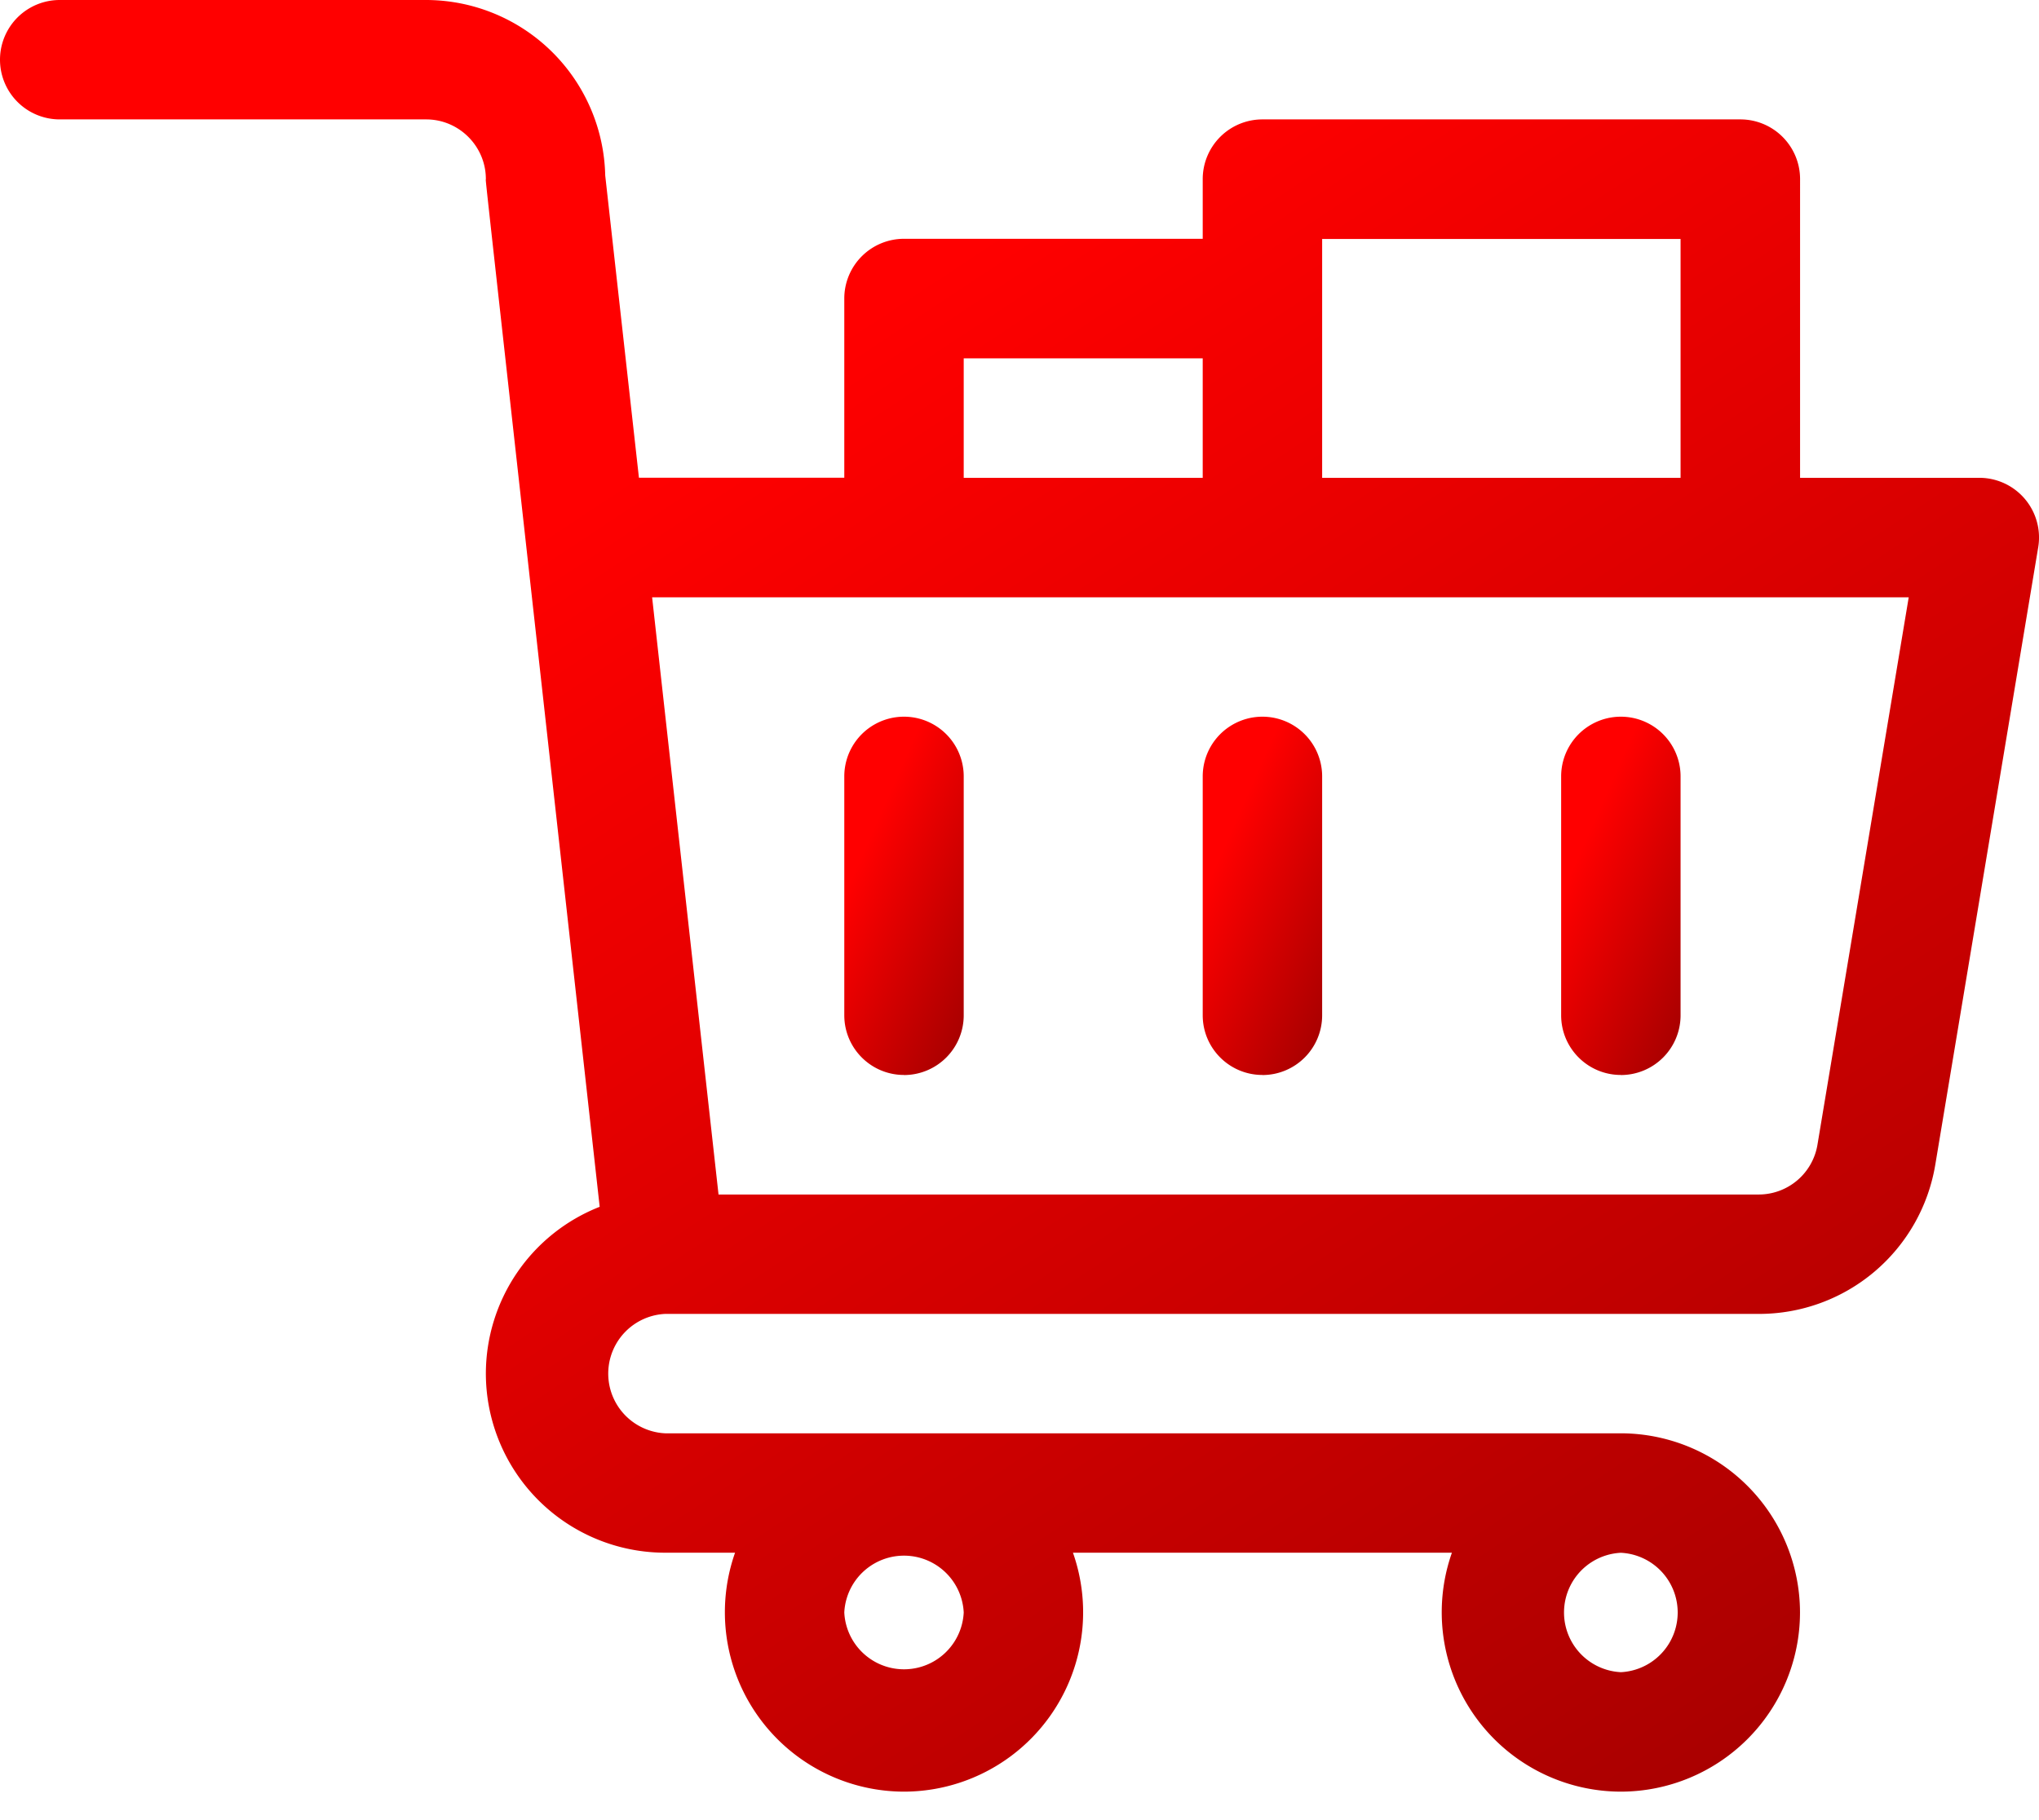<svg width="28" height="25" fill="none" xmlns="http://www.w3.org/2000/svg">
    <path d="M.82 1.64h5.032c.452 0 .82.369.82.82 0 .072-.104-.888 1.563 14.116a2.464 2.464 0 0 0-1.563 2.291 2.463 2.463 0 0 0 2.46 2.46h.962a2.464 2.464 0 0 0 2.32 3.282 2.464 2.464 0 0 0 2.32-3.282h5.204a2.464 2.464 0 0 0 2.32 3.282 2.464 2.464 0 0 0 2.46-2.46 2.464 2.464 0 0 0-2.46-2.462H9.133a.821.821 0 0 1 0-1.64h15.016a2.453 2.453 0 0 0 2.428-2.056l1.412-8.473a.82.82 0 0 0-.81-.955h-2.46V2.46a.82.82 0 0 0-.82-.82h-6.563a.82.82 0 0 0-.82.82v.82h-4.102a.82.82 0 0 0-.82.82v2.462h-2.82L8.311 2.41A2.464 2.464 0 0 0 5.852 0H.82a.82.82 0 1 0 0 1.64zm12.414 20.508a.821.821 0 0 1-1.64 0 .821.821 0 0 1 1.64 0zm9.024.82a.821.821 0 0 1 0-1.64.821.821 0 0 1 0 1.64zM18.156 3.282h4.922v3.281h-4.922v-3.28zm-4.922 1.64h3.282v1.641h-3.282v-1.64zm12.977 3.282l-1.253 7.518a.818.818 0 0 1-.809.685H9.867l-.912-8.203h17.256z" fill="url(#a)"/>
    <path d="M12.414 14.766a.82.82 0 0 0 .82-.82v-3.282a.82.82 0 1 0-1.64 0v3.281c0 .453.367.82.82.82z" fill="url(#b)"/>
    <path d="M17.336 14.766a.82.82 0 0 0 .82-.82v-3.282a.82.82 0 1 0-1.64 0v3.281c0 .453.367.82.82.82z" fill="url(#c)"/>
    <path d="M22.258 14.766a.82.82 0 0 0 .82-.82v-3.282a.82.82 0 1 0-1.64 0v3.281c0 .453.367.82.82.82z" fill="url(#d)"/>
    <defs>
        <linearGradient id="a" y1="12.223" x2="14.689" y2="34.39" gradientUnits="userSpaceOnUse">
            <stop stop-color="red"/>
            <stop offset="1" stop-color="#9D0000"/>
        </linearGradient>
        <linearGradient id="b" x1="11.594" y1="12.288" x2="13.953" y2="13.332" gradientUnits="userSpaceOnUse">
            <stop stop-color="red"/>
            <stop offset="1" stop-color="#9D0000"/>
        </linearGradient>
        <linearGradient id="c" x1="16.516" y1="12.288" x2="18.875" y2="13.332" gradientUnits="userSpaceOnUse">
            <stop stop-color="red"/>
            <stop offset="1" stop-color="#9D0000"/>
        </linearGradient>
        <linearGradient id="d" x1="21.438" y1="12.288" x2="23.797" y2="13.332" gradientUnits="userSpaceOnUse">
            <stop stop-color="red"/>
            <stop offset="1" stop-color="#9D0000"/>
        </linearGradient>
    </defs>
</svg>
